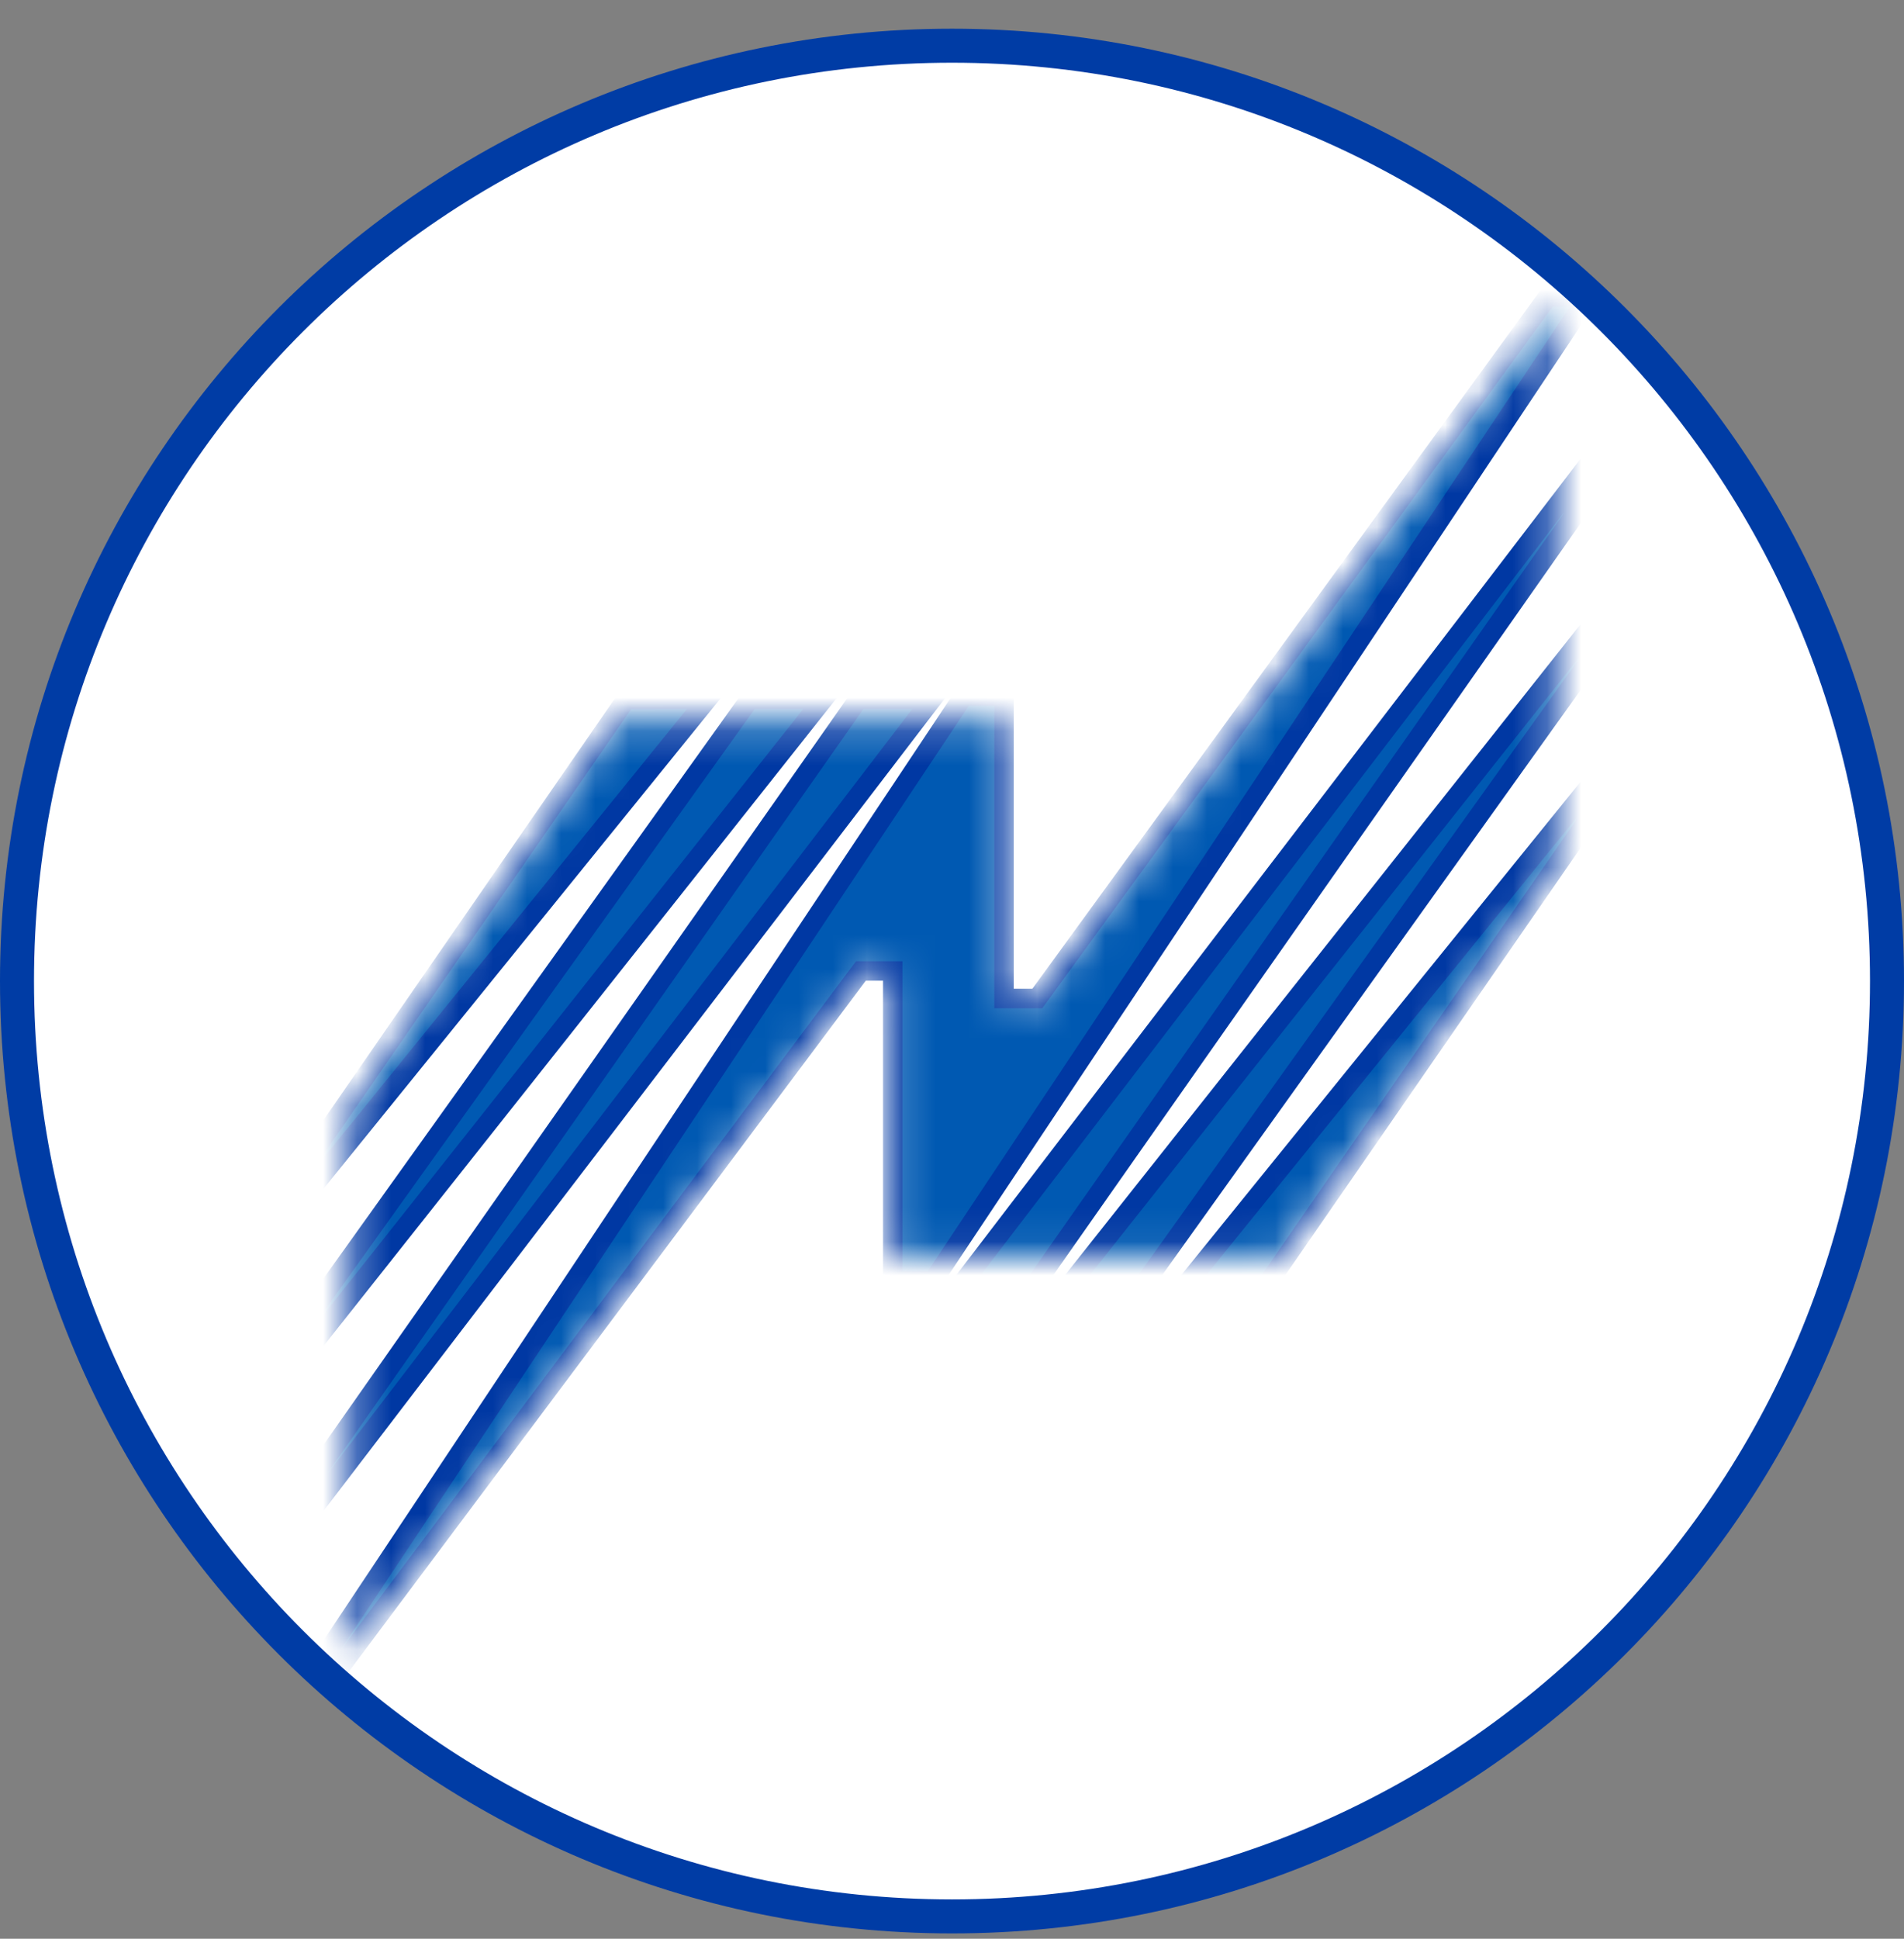 <svg xmlns="http://www.w3.org/2000/svg" width="56" height="57" fill="none" viewBox="0 0 56 57"><rect x="0" y="0" width="56" height="57" fill="#808080" stroke="none"/><g clip-path="url(#a)"><path fill="#fff" stroke="#003ca5" d="M28 1.344c15.188 0 27.5 12.312 27.5 27.5s-12.312 27.5-27.5 27.5S.5 44.032.5 28.844s12.312-27.5 27.5-27.5Z"/><mask id="b" width="36" height="40" x="10" y="9" maskUnits="userSpaceOnUse" style="mask-type:alpha"><path fill="#d9d9d9" d="M10.274 32.687v15.95l15.262-20.133h.636v8.426h11.552l8.002-11.393V9.055L30.358 29.51h-.689v-8.322H18.064z"/></mask><g fill="#0059b2" stroke="#0038a3" stroke-width=".572" mask="url(#b)"><path d="m8.775 49.856 19.565-29.39h1.19v8.89h.98l15.013-20.63h1.19L27.448 37.649h-1.191v-9.102h-.936L9.37 49.857zM9.002 34.175l9.412-13.612H20.8L9.002 35.13zM46.638 24.208 37.226 37.82h-2.384l11.796-14.567zM8.927 38.9l13.12-18.337h2.166L8.927 39.856zM46.714 19.482 33.593 37.82h-2.166l15.287-19.293zM9.365 43.192l15.878-22.63h2.165L9.365 44.148zM46.275 15.19 30.398 37.82h-2.166l18.043-23.584z"/></g></g><defs><clipPath id="a"><path fill="#fff" d="M0 .844h56v56H0z"/></clipPath></defs></svg>